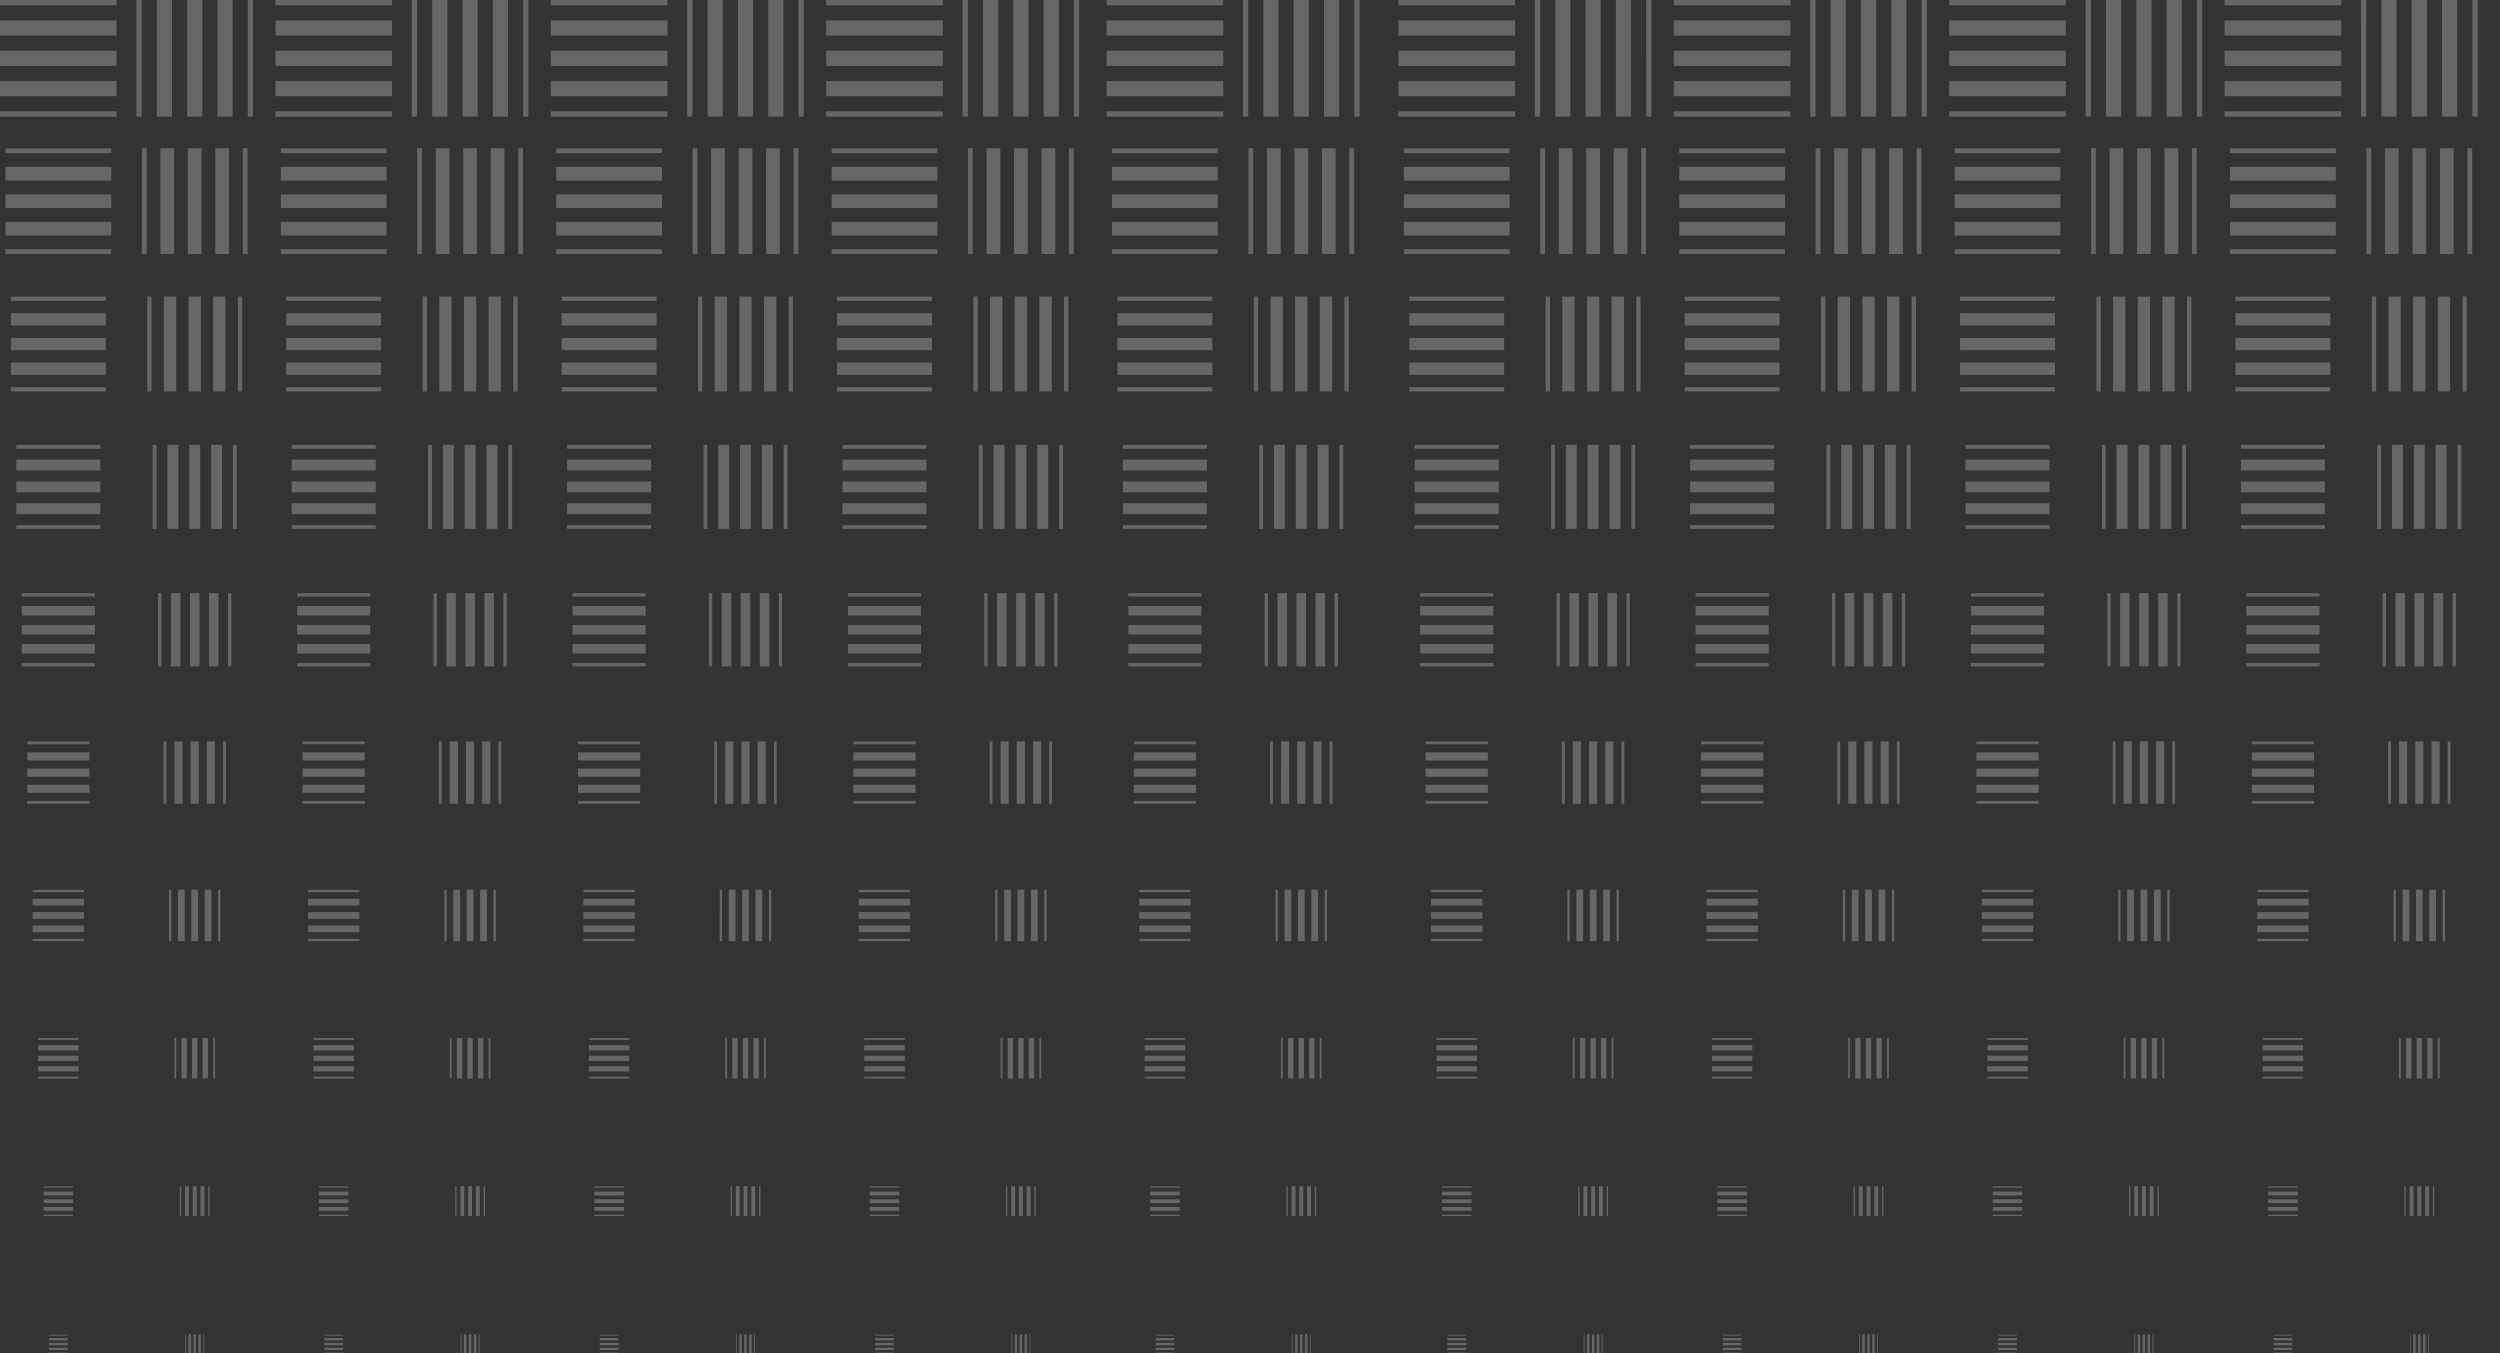 <?xml version="1.0" encoding="UTF-8"?> <svg xmlns="http://www.w3.org/2000/svg" xmlns:xlink="http://www.w3.org/1999/xlink" width="600.71" height="325.2" viewBox="0 0 600.71 325.2"><rect x="0" y="0" width="600.71" height="325.2" fill="#333333" stroke="none"/><defs><clipPath id="a"><rect width="600.71" height="325.2" transform="translate(62)" fill="#fff"></rect></clipPath><clipPath id="b"><rect width="662.71" height="325.2" fill="#fff"></rect></clipPath></defs><g transform="translate(662.71 325.2) rotate(180)" opacity="0.5" clip-path="url(#a)"><g clip-path="url(#b)"><g opacity="0.5"><g clip-path="url(#b)"><path d="M646.452.2h4.495V0h-4.495Zm4.495.585h-4.495v.582h4.495Zm0,1.169h-4.495v.581h4.495Zm0,1.168h-4.495V3.7h4.495Zm0,1.163h-4.495v.206h4.495Z" fill="#fff"></path><path d="M645.138,33.338h7.111v-.32h-7.111Zm7.112.925h-7.111v.922h7.111Zm0,1.846h-7.111v.925h7.111Zm0,1.846h-7.111v.924h7.111Zm0,1.852h-7.111v.32h7.111Z" fill="#fff"></path><path d="M643.836,66.476h9.722v-.439h-9.722Zm9.722,1.263h-9.722V69h9.722Zm0,2.526h-9.722v1.262h9.722Zm0,2.526h-9.722v1.262h9.722Zm0,2.53h-9.722v.439h9.722Z" fill="#fff"></path><path d="M642.527,99.615h12.339v-.558H642.527Zm12.339,1.6H642.527v1.6h12.339Zm0,3.206H642.527v1.6h12.339Zm0,3.207H642.527v1.605h12.339Zm0,3.207H642.527v.558h12.339Z" fill="#fff"></path><path d="M641.219,132.753h14.955v-.678H641.219Zm14.955,1.942H641.219v1.942h14.955Zm0,3.884H641.219v1.948h14.955Zm0,3.887H641.219v1.945h14.955Zm0,3.887H641.219v.678h14.955Z" fill="#fff"></path><path d="M639.911,165.891h17.572v-.8H639.911Zm17.572,2.282H639.911v2.279h17.572Zm0,4.565H639.911v2.282h17.572Zm0,4.564H639.911v2.282h17.572Zm0,4.568H639.911v.8h17.572Z" fill="#fff"></path><path d="M638.608,199.026h20.183v-.91H638.608Zm20.183,2.623H638.608v2.625h20.183Zm0,5.248H638.608v2.625h20.183Zm0,5.244H638.608v2.622h20.183Zm0,5.239H638.608v.916h20.183Z" fill="#fff"></path><path d="M637.3,232.167h22.794v-1.032H637.3Zm22.794,2.963H637.3v2.96h22.794Zm0,5.922H637.3v2.96h22.794Zm0,5.925H637.3v2.96h22.794Zm0,5.926H637.3v1.029h22.794Z" fill="#fff"></path><path d="M635.991,265.3H661.4v-1.148H635.991Zm25.411,3.3H635.991v3.3H661.4Zm0,6.6H635.991v3.3H661.4Zm0,6.6H635.991v3.3H661.4Zm0,6.6H635.991v1.148H661.4Z" fill="#fff"></path><path d="M634.689,298.444H662.71v-1.265H634.689Zm28.021,3.639H634.689v3.64H662.71Zm0,7.283H634.689v3.64H662.71Zm0,7.286H634.689v3.64H662.71Zm0,7.283H634.689V325.2H662.71Z" fill="#fff"></path><path d="M603.179,297.179h-1.267V325.2h1.267Zm7.28,0h-3.64V325.2h3.64Zm7.286,0H614.1V325.2h3.64Zm7.28,0h-3.64V325.2h3.64Zm4.913,0H628.67V325.2h1.268Z" fill="#fff"></path><path d="M604.365,264.154h-1.146V289.57h1.146Zm6.606,0h-3.3V289.57h3.3Zm6.6,0h-3.3V289.57h3.3Zm6.6,0h-3.3V289.57h3.3Zm4.454,0h-1.146V289.57h1.146Z" fill="#fff"></path><path d="M605.551,231.135h-1.029v22.808h1.029Zm5.931,0h-2.966v22.808h2.966Zm5.926,0h-2.966v22.808h2.966Zm5.925,0h-2.96v22.808h2.96Zm3.995,0H626.3v22.808h1.029Z" fill="#fff"></path><path d="M606.738,198.116h-.918v20.2h.918Zm5.25,0H609.36v20.2h2.628Zm5.251,0h-2.628v20.2h2.628Zm5.245,0h-2.622v20.2h2.622Zm3.541,0h-.913v20.2h.913Z" fill="#fff"></path><path d="M607.924,165.094h-.8v17.593h.8Zm4.57,0h-2.285v17.593h2.285Zm4.576,0h-2.285v17.593h2.285Zm4.571,0h-2.285v17.593h2.285Zm3.076,0h-.791v17.593h.791Z" fill="#fff"></path><path d="M609.11,132.075h-.68v14.984h.68Zm3.89,0h-1.942v14.984H613Zm3.9,0h-1.948v14.984H616.9Zm3.89,0h-1.948v14.984h1.948Zm2.622,0h-.675v14.984h.675Z" fill="#fff"></path><path d="M610.3,99.057h-.558v12.374h.558Zm3.216,0h-1.605v12.374h1.605Zm3.215,0h-1.611v12.374h1.611Zm3.216,0h-1.611v12.374h1.611Zm2.169,0h-.558v12.374h.558Z" fill="#fff"></path><path d="M611.482,66.038h-.442V75.8h.442Zm2.541,0H612.75V75.8h1.273Zm2.536,0h-1.268V75.8h1.268Zm2.541,0h-1.273V75.8H619.1Zm1.709,0h-.442V75.8h.442Z" fill="#fff"></path><path d="M612.669,33.019h-.32v7.155h.32Zm1.86,0h-.93v7.155h.93Zm1.861,0h-.936v7.155h.936Zm1.855,0h-.925v7.155h.925Zm1.256,0h-.32v7.155h.32Z" fill="#fff"></path><path d="M613.855,0h-.2V4.544h.2Zm1.18,0h-.593V4.544h.593Zm1.186,0h-.593V4.544h.593Zm1.187,0h-.6V4.544h.6Zm.791,0h-.2V4.544h.2Z" fill="#fff"></path><path d="M580.275.2h4.495V0h-4.495Zm4.495.585h-4.495v.582h4.495Zm0,1.169h-4.495v.581h4.495Zm0,1.168h-4.495V3.7h4.495Zm0,1.163h-4.495v.206h4.495Z" fill="#fff"></path><path d="M578.972,33.338h7.111v-.32h-7.111Zm7.112.925h-7.111v.922h7.111Zm0,1.846h-7.111v.925h7.111Zm0,1.846h-7.111v.924h7.111Zm0,1.852h-7.111v.32h7.111Z" fill="#fff"></path><path d="M577.664,66.476h9.722v-.439h-9.722Zm9.722,1.263h-9.722V69h9.722Zm0,2.526h-9.722v1.262h9.722Zm0,2.526h-9.722v1.262h9.722Zm0,2.53h-9.722v.439h9.722Z" fill="#fff"></path><path d="M576.356,99.615H588.7v-.558H576.356Zm12.339,1.6H576.356v1.6H588.7Zm0,3.206H576.356v1.6H588.7Zm0,3.207H576.356v1.605H588.7Zm0,3.207H576.356v.558H588.7Z" fill="#fff"></path><path d="M575.047,132.753H590v-.678h-14.95ZM590,134.7h-14.95v1.942H590Zm0,3.884h-14.95v1.948H590Zm0,3.887h-14.95v1.945H590Zm0,3.887h-14.95v.678H590Z" fill="#fff"></path><path d="M573.745,165.891h17.561v-.8H573.745Zm17.561,2.282H573.745v2.279h17.561Zm0,4.565H573.745v2.282h17.561Zm0,4.564H573.745v2.282h17.561Zm0,4.568H573.745v.8h17.561Z" fill="#fff"></path><path d="M572.431,199.026h20.183v-.91H572.431Zm20.183,2.623H572.431v2.625h20.183Zm0,5.248H572.431v2.625h20.183Zm0,5.244H572.431v2.622h20.183Zm0,5.239H572.431v.916h20.183Z" fill="#fff"></path><path d="M571.128,232.167h22.794v-1.032H571.128Zm22.794,2.963H571.128v2.96h22.794Zm0,5.922H571.128v2.96h22.794Zm0,5.925H571.128v2.96h22.794Zm0,5.926H571.128v1.029h22.794Z" fill="#fff"></path><path d="M569.82,265.3h25.41v-1.148H569.82Zm25.41,3.3H569.82v3.3h25.41Zm0,6.6H569.82v3.3h25.41Zm0,6.6H569.82v3.3h25.41Zm0,6.6H569.82v1.148h25.41Z" fill="#fff"></path><path d="M568.512,298.444h28.021v-1.265H568.512Zm28.021,3.639H568.512v3.64h28.021Zm0,7.283H568.512v3.64h28.021Zm0,7.286H568.512v3.64h28.021Zm0,7.283H568.512V325.2h28.021Z" fill="#fff"></path><path d="M537.008,297.179H535.74V325.2h1.268Zm7.28,0h-3.64V325.2h3.64Zm7.286,0h-3.64V325.2h3.64Zm7.285,0h-3.646V325.2h3.646Zm4.9,0H562.5V325.2h1.262Z" fill="#fff"></path><path d="M538.194,264.154h-1.151V289.57h1.151Zm6.605,0h-3.3V289.57h3.3Zm6.606,0h-3.3V289.57h3.3Zm6.6,0h-3.3V289.57H558Zm4.46,0h-1.151V289.57h1.151Z" fill="#fff"></path><path d="M539.38,231.135h-1.035v22.808h1.035Zm5.925,0h-2.96v22.808h2.96Zm5.925,0h-2.96v22.808h2.96Zm5.931,0H554.2v22.808h2.966Zm3.995,0h-1.035v22.808h1.035Z" fill="#fff"></path><path d="M540.566,198.116h-.913v20.2h.913Zm5.251,0h-2.629v20.2h2.629Zm5.245,0h-2.623v20.2h2.623Zm5.25,0H553.69v20.2h2.622Zm3.536,0h-.913v20.2h.913Z" fill="#fff"></path><path d="M541.752,165.094h-.8v17.593h.8Zm4.571,0h-2.285v17.593h2.285Zm4.57,0h-2.285v17.593h2.285Zm4.57,0h-2.285v17.593h2.285Zm3.082,0h-.8v17.593h.8Z" fill="#fff"></path><path d="M542.939,132.075h-.675v14.984h.675Zm3.9,0h-1.948v14.984h1.948Zm3.889,0h-1.948v14.984h1.948Zm3.9,0h-1.948v14.984h1.948Zm2.623,0h-.68v14.984h.68Z" fill="#fff"></path><path d="M544.125,99.057h-.558v12.374h.558Zm3.215,0h-1.611v12.374h1.611Zm3.216,0h-1.611v12.374h1.611Zm3.215,0H552.16v12.374h1.611Zm2.169,0h-.558v12.374h.558Z" fill="#fff"></path><path d="M545.311,66.038h-.442V75.8h.442Zm2.535,0h-1.268V75.8h1.268Zm2.541,0h-1.268V75.8h1.268Zm2.535,0h-1.268V75.8h1.268Zm1.71,0h-.442V75.8h.442Z" fill="#fff"></path><path d="M546.5,33.019h-.326v7.155h.326Zm1.861,0h-.936v7.155h.936Zm1.861,0h-.93v7.155h.93Zm1.86,0h-.93v7.155h.93Zm1.25,0H553v7.155h.326Z" fill="#fff"></path><path d="M547.689,0h-.215V4.544h.215Zm1.175,0h-.587V4.544h.587Zm1.186,0h-.593V4.544h.593Zm1.18,0h-.593V4.544h.593Zm.8,0h-.209V4.544h.209Z" fill="#fff"></path><path d="M514.1.2H518.6V0H514.1ZM518.6.785H514.1v.582H518.6Zm0,1.169H514.1v.581H518.6Zm0,1.168H514.1V3.7H518.6Zm0,1.163H514.1v.206H518.6Z" fill="#fff"></path><path d="M512.8,33.338h7.106v-.32H512.8Zm7.1.925H512.8v.922h7.106Zm0,1.846H512.8v.925h7.106Zm0,1.846H512.8v.924h7.106Zm0,1.852H512.8v.32h7.106Z" fill="#fff"></path><path d="M511.487,66.476h9.728v-.439h-9.728Zm9.728,1.263h-9.728V69h9.728Zm0,2.526h-9.728v1.262h9.728Zm0,2.526h-9.728v1.262h9.728Zm0,2.53h-9.728v.439h9.728Z" fill="#fff"></path><path d="M510.179,99.615h12.344v-.558H510.179Zm12.344,1.6H510.179v1.6h12.344Zm0,3.206H510.179v1.6h12.344Zm0,3.207H510.179v1.605h12.344Zm0,3.207H510.179v.558h12.344Z" fill="#fff"></path><path d="M508.876,132.753h14.949v-.678H508.876Zm14.949,1.942H508.876v1.942h14.949Zm0,3.884H508.876v1.948h14.949Zm0,3.887H508.876v1.945h14.949Zm0,3.887H508.876v.678h14.949Z" fill="#fff"></path><path d="M507.568,165.891h17.566v-.8H507.568Zm17.566,2.282H507.568v2.279h17.566Zm0,4.565H507.568v2.282h17.566Zm0,4.564H507.568v2.282h17.566Zm0,4.568H507.568v.8h17.566Z" fill="#fff"></path><path d="M506.259,199.026h20.183v-.91H506.259Zm20.183,2.623H506.259v2.625h20.183Zm0,5.248H506.259v2.625h20.183Zm0,5.244H506.259v2.622h20.183Zm0,5.239H506.259v.916h20.183Z" fill="#fff"></path><path d="M504.951,232.167h22.8v-1.032h-22.8Zm22.8,2.963h-22.8v2.96h22.8Zm0,5.922h-22.8v2.96h22.8Zm0,5.925h-22.8v2.96h22.8Zm0,5.926h-22.8v1.029h22.8Z" fill="#fff"></path><path d="M503.648,265.3h25.4v-1.148h-25.4Zm25.4,3.3h-25.4v3.3h25.4Zm0,6.6h-25.4v3.3h25.4Zm0,6.6h-25.4v3.3h25.4Zm0,6.6h-25.4v1.148h25.4Z" fill="#fff"></path><path d="M502.34,298.444h28.021v-1.265H502.34Zm28.021,3.639H502.34v3.64h28.021Zm0,7.283H502.34v3.64h28.021Zm0,7.286H502.34v3.64h28.021Zm0,7.283H502.34V325.2h28.021Z" fill="#fff"></path><path d="M470.83,297.179h-1.262V325.2h1.262Zm7.286,0h-3.64V325.2h3.64Zm7.286,0h-3.646V325.2H485.4Zm7.28,0h-3.64V325.2h3.64Zm4.907,0h-1.267V325.2h1.267Z" fill="#fff"></path><path d="M472.022,264.154h-1.151V289.57h1.151Zm6.606,0h-3.3V289.57h3.3Zm6.605,0h-3.309V289.57h3.309Zm6.606,0h-3.308V289.57h3.308Zm4.448,0h-1.151V289.57h1.151Z" fill="#fff"></path><path d="M473.2,231.135h-1.023v22.808H473.2Zm5.931,0h-2.965v22.808h2.965Zm5.926,0h-2.966v22.808h2.966Zm5.931,0h-2.966v22.808h2.966Zm3.989,0h-1.024v22.808h1.024Z" fill="#fff"></path><path d="M474.394,198.116h-.913v20.2h.913Zm5.245,0h-2.622v20.2h2.622Zm5.251,0h-2.622v20.2h2.622Zm5.251,0h-2.623v20.2h2.623Zm3.541,0h-.919v20.2h.919Z" fill="#fff"></path><path d="M475.581,165.094h-.8v17.593h.8Zm4.57,0h-2.285v17.593h2.285Zm4.571,0h-2.285v17.593h2.285Zm4.576,0h-2.291v17.593H489.3Zm3.076,0h-.8v17.593h.8Z" fill="#fff"></path><path d="M476.761,132.075h-.674v14.984h.674Zm3.9,0h-1.948v14.984h1.948Zm3.9,0h-1.948v14.984h1.948Zm3.89,0H486.5v14.984h1.942Zm2.628,0h-.68v14.984h.68Z" fill="#fff"></path><path d="M477.953,99.057h-.558v12.374h.558Zm3.216,0h-1.611v12.374h1.611Zm3.215,0h-1.611v12.374h1.611Zm3.216,0h-1.611v12.374H487.6Zm2.169,0H489.2v12.374h.564Z" fill="#fff"></path><path d="M479.133,66.038h-.442V75.8h.442Zm2.541,0H480.4V75.8h1.273Zm2.536,0h-1.268V75.8h1.268Zm2.541,0h-1.268V75.8h1.268Zm1.709,0h-.442V75.8h.442Z" fill="#fff"></path><path d="M480.326,33.019H480v7.155h.326Zm1.855,0h-.93v7.155h.93Zm1.86,0h-.93v7.155h.93Zm1.861,0h-.93v7.155h.93Zm1.256,0h-.32v7.155h.32Z" fill="#fff"></path><path d="M481.512,0H481.3V4.544h.209Zm1.18,0H482.1V4.544h.593Zm1.181,0h-.593V4.544h.593Zm1.186,0h-.593V4.544h.593Zm.8,0h-.2V4.544h.2Z" fill="#fff"></path><path d="M447.932.2h4.495V0h-4.495Zm4.494.585h-4.495v.582h4.495Zm0,1.169h-4.495v.581h4.495Zm0,1.168h-4.495V3.7h4.495Zm0,1.163h-4.495v.206h4.495Z" fill="#fff"></path><path d="M446.623,33.338h7.112v-.32h-7.112Zm7.112.925h-7.112v.922h7.112Zm0,1.846h-7.112v.925h7.112Zm0,1.846h-7.112v.924h7.112Zm0,1.852h-7.112v.32h7.112Z" fill="#fff"></path><path d="M445.315,66.476h9.728v-.439h-9.728Zm9.728,1.263h-9.728V69h9.728Zm0,2.526h-9.728v1.262h9.728Zm0,2.526h-9.728v1.262h9.728Zm0,2.53h-9.728v.439h9.728Z" fill="#fff"></path><path d="M444.012,99.615h12.339v-.558H444.012Zm12.339,1.6H444.012v1.6h12.339Zm0,3.206H444.012v1.6h12.339Zm0,3.207H444.012v1.605h12.339Zm0,3.207H444.012v.558h12.339Z" fill="#fff"></path><path d="M442.7,132.753h14.956v-.678H442.7Zm14.956,1.942H442.7v1.942h14.956Zm0,3.884H442.7v1.948h14.956Zm0,3.887H442.7v1.945h14.956Zm0,3.887H442.7v.678h14.956Z" fill="#fff"></path><path d="M441.4,165.891h17.566v-.8H441.4Zm17.566,2.282H441.4v2.279h17.566Zm0,4.565H441.4v2.282h17.566Zm0,4.564H441.4v2.282h17.566Zm0,4.568H441.4v.8h17.566Z" fill="#fff"></path><path d="M440.093,199.026H460.27v-.91H440.093Zm20.178,2.623H440.094v2.625h20.177Zm0,5.248H440.094v2.625h20.177Zm0,5.244H440.094v2.622h20.177Zm0,5.239H440.094v.916h20.177Z" fill="#fff"></path><path d="M438.779,232.167h22.8v-1.032h-22.8Zm22.8,2.963h-22.8v2.96h22.8Zm0,5.922h-22.8v2.96h22.8Zm0,5.925h-22.8v2.96h22.8Zm0,5.926h-22.8v1.029h22.8Z" fill="#fff"></path><path d="M437.477,265.3h25.4v-1.148h-25.4Zm25.4,3.3h-25.4v3.3h25.4Zm0,6.6h-25.4v3.3h25.4Zm0,6.6h-25.4v3.3h25.4Zm0,6.6h-25.4v1.148h25.4Z" fill="#fff"></path><path d="M436.169,298.444H464.19v-1.265H436.169Zm28.021,3.639H436.169v3.64H464.19Zm0,7.283H436.169v3.64H464.19Zm0,7.286H436.169v3.64H464.19Zm0,7.283H436.169V325.2H464.19Z" fill="#fff"></path><path d="M404.664,297.179H403.4V325.2h1.267Zm7.28,0H408.3V325.2h3.64Zm7.286,0h-3.646V325.2h3.646Zm7.28,0h-3.646V325.2h3.646Zm4.908,0H430.15V325.2h1.268Z" fill="#fff"></path><path d="M405.851,264.154H404.7V289.57h1.151Zm6.6,0h-3.3V289.57h3.3Zm6.606,0h-3.3V289.57h3.3Zm6.605,0h-3.3V289.57h3.3Zm4.454,0h-1.151V289.57h1.151Z" fill="#fff"></path><path d="M407.037,231.135H406v22.808h1.035Zm5.925,0H410v22.808h2.966Zm5.931,0h-2.971v22.808h2.971Zm5.925,0h-2.966v22.808h2.966Zm3.995,0h-1.035v22.808h1.035Z" fill="#fff"></path><path d="M408.217,198.116H407.3v20.2h.913Zm5.251,0h-2.622v20.2h2.622Zm5.245,0H416.1v20.2h2.617Zm5.256,0h-2.622v20.2h2.622Zm3.541,0h-.919v20.2h.919Z" fill="#fff"></path><path d="M409.4,165.094h-.791v17.593h.791Zm4.571,0h-2.285v17.593h2.285Zm4.576,0h-2.285v17.593h2.285Zm4.57,0h-2.285v17.593h2.285Zm3.082,0h-.791v17.593h.791Z" fill="#fff"></path><path d="M410.6,132.075h-.68v14.984h.68Zm3.89,0h-1.948v14.984h1.948Zm3.9,0h-1.948v14.984h1.948Zm3.89,0h-1.948v14.984h1.948Zm2.629,0h-.674v14.984h.674Z" fill="#fff"></path><path d="M411.782,99.057h-.564v12.374h.564Zm3.209,0h-1.605v12.374h1.605Zm3.222,0H416.6v12.374h1.611Zm3.209,0h-1.605v12.374h1.605Zm2.169,0h-.558v12.374h.558Z" fill="#fff"></path><path d="M412.968,66.038h-.442V75.8h.442Zm2.535,0h-1.268V75.8H415.5Zm2.535,0h-1.267V75.8h1.267Zm2.541,0H419.3V75.8h1.274Zm1.71,0h-.442V75.8h.442Z" fill="#fff"></path><path d="M414.154,33.019h-.331v7.155h.331Zm1.861,0h-.93v7.155h.93Zm1.855,0h-.93v7.155h.93Zm1.86,0H418.8v7.155h.925Zm1.25,0h-.32v7.155h.32Z" fill="#fff"></path><path d="M415.34,0h-.2V4.544h.2Zm1.181,0h-.593V4.544h.593Zm1.18,0h-.587V4.544h.587Zm1.18,0h-.587V4.544h.587Zm.8,0h-.2V4.544h.2Z" fill="#fff"></path><path d="M380.562.2h4.489V0h-4.489Zm4.489.585h-4.489v.582h4.489Zm0,1.169h-4.489v.581h4.489Zm0,1.168h-4.489V3.7h4.489Zm0,1.163h-4.489v.206h4.489Z" fill="#fff"></path><path d="M379.248,33.338h7.112v-.32h-7.112Zm7.112.925h-7.112v.922h7.112Zm0,1.846h-7.112v.925h7.112Zm0,1.846h-7.112v.924h7.112Zm0,1.852h-7.112v.32h7.112Z" fill="#fff"></path><path d="M377.94,66.476h9.728v-.439H377.94Zm9.728,1.263H377.94V69h9.728Zm0,2.526H377.94v1.262h9.728Zm0,2.526H377.94v1.262h9.728Zm0,2.53H377.94v.439h9.728Z" fill="#fff"></path><path d="M376.637,99.615h12.339v-.558H376.637Zm12.339,1.6H376.637v1.6h12.339Zm0,3.206H376.637v1.6h12.339Zm0,3.207H376.637v1.605h12.339Zm0,3.207H376.637v.558h12.339Z" fill="#fff"></path><path d="M375.329,132.753h14.95v-.678h-14.95Zm14.95,1.942h-14.95v1.942h14.95Zm0,3.884h-14.95v1.948h14.95Zm0,3.887h-14.95v1.945h14.95Zm0,3.887h-14.95v.678h14.95Z" fill="#fff"></path><path d="M374.021,165.891h17.566v-.8H374.021Zm17.566,2.282H374.021v2.279h17.566Zm0,4.565H374.021v2.282h17.566Zm0,4.564H374.021v2.282h17.566Zm0,4.568H374.021v.8h17.566Z" fill="#fff"></path><path d="M372.718,199.026h20.177v-.91H372.718Zm20.177,2.623H372.718v2.625h20.177Zm0,5.248H372.718v2.625h20.177Zm0,5.244H372.718v2.622h20.177Zm0,5.239H372.718v.916h20.177Z" fill="#fff"></path><path d="M371.4,232.167h22.8v-1.032H371.4Zm22.8,2.963H371.4v2.96h22.8Zm0,5.922H371.4v2.96h22.8Zm0,5.925H371.4v2.96h22.8Zm0,5.926H371.4v1.029h22.8Z" fill="#fff"></path><path d="M370.1,265.3h25.41v-1.148H370.1Zm25.41,3.3H370.1v3.3h25.41Zm0,6.6H370.1v3.3h25.41Zm0,6.6H370.1v3.3h25.41Zm0,6.6H370.1v1.148h25.41Z" fill="#fff"></path><path d="M368.793,298.444h28.021v-1.265H368.793Zm28.021,3.639H368.793v3.64h28.021Zm0,7.283H368.793v3.64h28.021Zm0,7.286H368.793v3.64h28.021Zm0,7.283H368.793V325.2h28.021Z" fill="#fff"></path><path d="M337.289,297.179h-1.268V325.2h1.268Zm7.28,0h-3.64V325.2h3.64Zm7.286,0h-3.64V325.2h3.64Zm7.28,0h-3.64V325.2h3.64Zm4.914,0h-1.268V325.2h1.268Z" fill="#fff"></path><path d="M338.475,264.154h-1.151V289.57h1.151Zm6.6,0h-3.3V289.57h3.3Zm6.611,0h-3.3V289.57h3.3Zm6.606,0h-3.309V289.57h3.309Zm4.448,0h-1.151V289.57h1.151Z" fill="#fff"></path><path d="M339.662,231.135h-1.029v22.808h1.029Zm5.925,0h-2.966v22.808h2.966Zm5.931,0h-2.966v22.808h2.966Zm5.919,0h-2.96v22.808h2.96Zm4,0h-1.029v22.808h1.029Z" fill="#fff"></path><path d="M340.848,198.116h-.913v20.2h.913Zm5.25,0H343.47v20.2H346.1Zm5.245,0H348.72v20.2h2.623Zm5.251,0h-2.622v20.2h2.622Zm3.535,0h-.907v20.2h.907Z" fill="#fff"></path><path d="M342.034,165.094h-.8v17.593h.8Zm4.57,0h-2.285v17.593H346.6Zm4.571,0H348.89v17.593h2.285Zm4.57,0H353.46v17.593h2.285Zm3.082,0h-.8v17.593h.8Z" fill="#fff"></path><path d="M343.22,132.075h-.68v14.984h.68Zm3.89,0h-1.942v14.984h1.942Zm3.9,0h-1.942v14.984h1.942Zm3.9,0h-1.948v14.984H354.9Zm2.622,0h-.675v14.984h.675Z" fill="#fff"></path><path d="M344.406,99.057h-.564v12.374h.564Zm3.216,0h-1.611v12.374h1.611Zm3.215,0h-1.605v12.374h1.605Zm3.216,0h-1.611v12.374h1.611Zm2.163,0h-.552v12.374h.552Z" fill="#fff"></path><path d="M345.593,66.038h-.442V75.8h.442Zm2.535,0H346.86V75.8h1.268Zm2.541,0H349.4V75.8h1.268Zm2.535,0h-1.268V75.8H353.2Zm1.715,0h-.442V75.8h.442Z" fill="#fff"></path><path d="M346.779,33.019h-.326v7.155h.326Zm1.86,0h-.93v7.155h.93Zm1.861,0h-.936v7.155h.936Zm1.855,0h-.924v7.155h.924Zm1.256,0h-.32v7.155h.32Z" fill="#fff"></path><path d="M347.959,0h-.2V4.544h.2Zm1.186,0h-.593V4.544h.593Zm1.186,0h-.593V4.544h.593Zm1.181,0h-.587V4.544h.587Zm.8,0H352.1V4.544h.209Z" fill="#fff"></path><path d="M310.431.2h4.495V0h-4.495Zm4.495.585h-4.495v.582h4.495Zm0,1.169h-4.495v.581h4.495Zm0,1.168h-4.495V3.7h4.495Zm0,1.163h-4.495v.206h4.495Z" fill="#fff"></path><path d="M309.123,33.338h7.111v-.32h-7.111Zm7.111.925h-7.111v.922h7.111Zm0,1.846h-7.111v.925h7.111Zm0,1.846h-7.111v.924h7.111Zm0,1.852h-7.111v.32h7.111Z" fill="#fff"></path><path d="M307.814,66.476h9.728v-.439h-9.728Zm9.728,1.263h-9.728V69h9.728Zm0,2.526h-9.728v1.262h9.728Zm0,2.526h-9.728v1.262h9.728Zm0,2.53h-9.728v.439h9.728Z" fill="#fff"></path><path d="M306.512,99.615h12.333v-.558H306.512Zm12.333,1.6H306.512v1.6h12.333Zm0,3.206H306.512v1.6h12.333Zm0,3.207H306.512v1.605h12.333Zm0,3.207H306.512v.558h12.333Z" fill="#fff"></path><path d="M305.2,132.753h14.956v-.678H305.2Zm14.956,1.942H305.2v1.942h14.956Zm0,3.884H305.2v1.948h14.956Zm0,3.887H305.2v1.945h14.956Zm0,3.887H305.2v.678h14.956Z" fill="#fff"></path><path d="M303.895,165.891h17.566v-.8H303.895Zm17.566,2.282H303.895v2.279h17.566Zm0,4.565H303.895v2.282h17.566Zm0,4.564H303.895v2.282h17.566Zm0,4.568H303.895v.8h17.566Z" fill="#fff"></path><path d="M302.587,199.026H322.77v-.91H302.587Zm20.183,2.623H302.587v2.625H322.77Zm0,5.248H302.587v2.625H322.77Zm0,5.244H302.587v2.622H322.77Zm0,5.239H302.587v.916H322.77Z" fill="#fff"></path><path d="M301.284,232.167h22.794v-1.032H301.284Zm22.794,2.963H301.284v2.96h22.794Zm0,5.922H301.284v2.96h22.794Zm0,5.925H301.284v2.96h22.794Zm0,5.926H301.284v1.029h22.794Z" fill="#fff"></path><path d="M299.976,265.3h25.4v-1.148h-25.4Zm25.4,3.3h-25.4v3.3h25.4Zm0,6.6h-25.4v3.3h25.4Zm0,6.6h-25.4v3.3h25.4Zm0,6.6h-25.4v1.148h25.4Z" fill="#fff"></path><path d="M298.668,298.444h28.021v-1.265H298.668Zm28.021,3.639H298.668v3.64h28.021Zm0,7.283H298.668v3.64h28.021Zm0,7.286H298.668v3.64h28.021Zm0,7.283H298.668V325.2h28.021Z" fill="#fff"></path><path d="M267.164,297.179H265.9V325.2h1.268Zm7.28,0H270.8V325.2h3.64Zm7.285,0h-3.64V325.2h3.64Zm7.28,0h-3.64V325.2h3.64Zm4.908,0h-1.268V325.2h1.268Z" fill="#fff"></path><path d="M268.344,264.154H267.2V289.57h1.146Zm6.611,0h-3.3V289.57h3.3Zm6.6,0h-3.3V289.57h3.3Zm6.605,0h-3.3V289.57h3.3Zm4.454,0h-1.145V289.57h1.145Z" fill="#fff"></path><path d="M269.53,231.135H268.5v22.808h1.029Zm5.931,0H272.5v22.808h2.965Zm5.925,0h-2.96v22.808h2.96Zm5.931,0h-2.966v22.808h2.966Zm3.989,0h-1.029v22.808h1.029Z" fill="#fff"></path><path d="M270.716,198.116h-.907v20.2h.907Zm5.257,0H273.35v20.2h2.623Zm5.245,0H278.6v20.2h2.622Zm5.25,0H283.84v20.2h2.628Zm3.536,0h-.913v20.2H290Z" fill="#fff"></path><path d="M271.908,165.094h-.8v17.593h.8Zm4.571,0h-2.291v17.593h2.291Zm4.57,0h-2.285v17.593h2.285Zm4.57,0h-2.285v17.593h2.285Zm3.082,0h-.8v17.593h.8Z" fill="#fff"></path><path d="M273.1,132.075h-.68v14.984h.68Zm3.895,0h-1.948v14.984h1.948Zm3.89,0h-1.948v14.984h1.948Zm3.9,0h-1.948v14.984h1.948Zm2.623,0h-.68v14.984h.68Z" fill="#fff"></path><path d="M274.281,99.057h-.558v12.374h.558Zm3.215,0h-1.611v12.374H277.5Zm3.216,0H279.1v12.374h1.611Zm3.215,0h-1.611v12.374h1.611Zm2.169,0h-.564v12.374h.564Z" fill="#fff"></path><path d="M275.467,66.038h-.442V75.8h.442Zm2.535,0h-1.268V75.8H278Zm2.541,0h-1.267V75.8h1.267Zm2.535,0H281.81V75.8h1.268Zm1.71,0h-.442V75.8h.442Z" fill="#fff"></path><path d="M276.647,33.019h-.32v7.155h.32Zm1.867,0h-.936v7.155h.936Zm1.861,0h-.93v7.155h.93Zm1.854,0h-.93v7.155h.93Zm1.256,0h-.326v7.155h.326Z" fill="#fff"></path><path d="M277.839,0h-.209V4.544h.209Zm1.181,0h-.593V4.544h.593Zm1.18,0h-.587V4.544h.587Zm1.186,0h-.593V4.544h.593Zm.8,0h-.209V4.544h.209Z" fill="#fff"></path><path d="M244.259.2h4.495V0h-4.495Zm4.495.585h-4.495v.582h4.495Zm0,1.169h-4.495v.581h4.495Zm0,1.168h-4.495V3.7h4.495Zm0,1.163h-4.495v.206h4.495Z" fill="#fff"></path><path d="M242.951,33.338h7.112v-.32h-7.112Zm7.112.925h-7.112v.922h7.112Zm0,1.846h-7.112v.925h7.112Zm0,1.846h-7.112v.924h7.112Zm0,1.852h-7.112v.32h7.112Z" fill="#fff"></path><path d="M241.643,66.476h9.728v-.439h-9.728Zm9.728,1.263h-9.728V69h9.728Zm0,2.526h-9.728v1.262h9.728Zm0,2.526h-9.728v1.262h9.728Zm0,2.53h-9.728v.439h9.728Z" fill="#fff"></path><path d="M240.334,99.615h12.339v-.558H240.334Zm12.339,1.6H240.334v1.6h12.339Zm0,3.206H240.334v1.6h12.339Zm0,3.207H240.334v1.605h12.339Zm0,3.207H240.334v.558h12.339Z" fill="#fff"></path><path d="M239.032,132.753h14.95v-.678h-14.95Zm14.95,1.942h-14.95v1.942h14.95Zm0,3.884h-14.95v1.948h14.95Zm0,3.887h-14.95v1.945h14.95Zm0,3.887h-14.95v.678h14.95Z" fill="#fff"></path><path d="M237.723,165.891h17.566v-.8H237.723Zm17.567,2.282H237.724v2.279H255.29Zm0,4.565H237.724v2.282H255.29Zm0,4.564H237.724v2.282H255.29Zm0,4.568H237.724v.8H255.29Z" fill="#fff"></path><path d="M236.415,199.026H256.6v-.91H236.415Zm20.183,2.623H236.415v2.625H256.6Zm0,5.248H236.415v2.625H256.6Zm0,5.244H236.415v2.622H256.6Zm0,5.239H236.415v.916H256.6Z" fill="#fff"></path><path d="M235.107,232.167h22.8v-1.032h-22.8Zm22.8,2.963h-22.8v2.96h22.8Zm0,5.922h-22.8v2.96h22.8Zm0,5.925h-22.8v2.96h22.8Zm0,5.926h-22.8v1.029h22.8Z" fill="#fff"></path><path d="M233.8,265.3h25.405v-1.148H233.8Zm25.405,3.3H233.8v3.3h25.405Zm0,6.6H233.8v3.3h25.405Zm0,6.6H233.8v3.3h25.405Zm0,6.6H233.8v1.148h25.405Z" fill="#fff"></path><path d="M232.49,298.444h28.027v-1.265H232.49Zm28.027,3.639H232.49v3.64h28.027Zm0,7.283H232.49v3.64h28.027Zm0,7.286H232.49v3.64h28.027Zm0,7.283H232.49V325.2h28.027Z" fill="#fff"></path><path d="M200.986,297.179h-1.268V325.2h1.268Zm7.286,0h-3.64V325.2h3.64Zm7.28,0h-3.64V325.2h3.64Zm7.286,0h-3.646V325.2h3.646Zm4.908,0h-1.268V325.2h1.268Z" fill="#fff"></path><path d="M202.172,264.154h-1.145V289.57h1.145Zm6.612,0h-3.309V289.57h3.309Zm6.6,0h-3.3V289.57h3.3Zm6.606,0h-3.3V289.57h3.3Zm4.454,0h-1.152V289.57h1.152Z" fill="#fff"></path><path d="M203.359,231.135H202.33v22.808h1.029Zm5.93,0h-2.965v22.808h2.965Zm5.926,0h-2.966v22.808h2.966Zm5.931,0H218.18v22.808h2.966Zm3.989,0h-1.029v22.808h1.029Z" fill="#fff"></path><path d="M204.545,198.116h-.907v20.2h.907Zm5.251,0h-2.623v20.2H209.8Zm5.25,0h-2.622v20.2h2.622Zm5.245,0h-2.617v20.2h2.617Zm3.541,0h-.913v20.2h.913Z" fill="#fff"></path><path d="M205.737,165.094h-.8v17.593h.8Zm4.57,0h-2.285v17.593h2.285Zm4.57,0h-2.285v17.593h2.285Zm4.571,0h-2.285v17.593h2.285Zm3.076,0h-.791v17.593h.791Z" fill="#fff"></path><path d="M206.917,132.075h-.675v14.984h.675Zm3.9,0h-1.948v14.984h1.948Zm3.9,0h-1.948v14.984h1.948Zm3.89,0h-1.948v14.984H218.6Zm2.622,0h-.675v14.984h.675Z" fill="#fff"></path><path d="M208.1,99.057h-.558v12.374h.558Zm3.216,0h-1.6v12.374h1.6Zm3.216,0H212.93v12.374h1.605Zm3.221,0h-1.611v12.374h1.611Zm2.163,0h-.558v12.374h.558Z" fill="#fff"></path><path d="M209.289,66.038h-.442V75.8h.442Zm2.542,0h-1.268V75.8h1.268Zm2.535,0H213.1V75.8h1.268Zm2.541,0H215.64V75.8h1.267Zm1.709,0h-.442V75.8h.442Z" fill="#fff"></path><path d="M210.476,33.019h-.326v7.155h.326Zm1.861,0h-.93v7.155h.93Zm1.86,0h-.93v7.155h.93Zm1.861,0h-.93v7.155h.93Zm1.256,0h-.326v7.155h.326Z" fill="#fff"></path><path d="M211.668,0h-.209V4.544h.209Zm1.174,0h-.587V4.544h.587Zm1.186,0h-.593V4.544h.593Zm1.187,0h-.593V4.544h.593Zm.8,0h-.2V4.544h.2Z" fill="#fff"></path><path d="M178.088.2h4.495V0h-4.495Zm4.494.585h-4.495v.582h4.495Zm0,1.169h-4.495v.581h4.495Zm0,1.168h-4.495V3.7h4.495Zm0,1.163h-4.495v.206h4.495Z" fill="#fff"></path><path d="M176.779,33.338h7.111v-.32h-7.111Zm7.112.925H176.78v.922h7.111Zm0,1.846H176.78v.925h7.111Zm0,1.846H176.78v.924h7.111Zm0,1.852H176.78v.32h7.111Z" fill="#fff"></path><path d="M175.471,66.476h9.722v-.439h-9.722Zm9.722,1.263h-9.722V69h9.722Zm0,2.526h-9.722v1.262h9.722Zm0,2.526h-9.722v1.262h9.722Zm0,2.53h-9.722v.439h9.722Z" fill="#fff"></path><path d="M174.163,99.615H186.5v-.558H174.163Zm12.339,1.6H174.163v1.6H186.5Zm0,3.206H174.163v1.6H186.5Zm0,3.207H174.163v1.605H186.5Zm0,3.207H174.163v.558H186.5Z" fill="#fff"></path><path d="M172.855,132.753H187.81v-.678H172.855ZM187.81,134.7H172.855v1.942H187.81Zm0,3.884H172.855v1.948H187.81Zm0,3.887H172.855v1.945H187.81Zm0,3.887H172.855v.678H187.81Z" fill="#fff"></path><path d="M171.552,165.891h17.56v-.8h-17.56Zm17.56,2.282h-17.56v2.279h17.56Zm0,4.565h-17.56v2.282h17.56Zm0,4.564h-17.56v2.282h17.56Zm0,4.568h-17.56v.8h17.56Z" fill="#fff"></path><path d="M170.244,199.026h20.183v-.91H170.244Zm20.183,2.623H170.244v2.625h20.183Zm0,5.248H170.244v2.625h20.183Zm0,5.244H170.244v2.622h20.183Zm0,5.239H170.244v.916h20.183Z" fill="#fff"></path><path d="M168.935,232.167h22.794v-1.032H168.935Zm22.794,2.963H168.935v2.96h22.794Zm0,5.922H168.935v2.96h22.794Zm0,5.925H168.935v2.96h22.794Zm0,5.926H168.935v1.029h22.794Z" fill="#fff"></path><path d="M167.627,265.3h25.41v-1.148h-25.41Zm25.41,3.3h-25.41v3.3h25.41Zm0,6.6h-25.41v3.3h25.41Zm0,6.6h-25.41v3.3h25.41Zm0,6.6h-25.41v1.148h25.41Z" fill="#fff"></path><path d="M166.319,298.444h28.027v-1.265H166.319Zm28.027,3.639H166.319v3.64h28.027Zm0,7.283H166.319v3.64h28.027Zm0,7.286H166.319v3.64h28.027Zm0,7.283H166.319V325.2h28.027Z" fill="#fff"></path><path d="M134.814,297.179h-1.262V325.2h1.262Zm7.286,0h-3.64V325.2h3.64Zm7.28,0h-3.64V325.2h3.64Zm7.286,0h-3.64V325.2h3.64Zm4.908,0h-1.268V325.2h1.268Z" fill="#fff"></path><path d="M136.007,264.154h-1.151V289.57h1.151Zm6.6,0h-3.3V289.57h3.3Zm6.606,0h-3.3V289.57h3.3Zm6.6,0h-3.3V289.57h3.3Zm4.454,0H159.12V289.57h1.151Z" fill="#fff"></path><path d="M137.193,231.135h-1.035v22.808h1.035Zm5.925,0h-2.966v22.808h2.966Zm5.925,0h-2.966v22.808h2.966Zm5.931,0h-2.965v22.808h2.965Zm3.989,0h-1.029v22.808h1.029Z" fill="#fff"></path><path d="M138.373,198.116h-.913v20.2h.913Zm5.251,0H141v20.2h2.622Zm5.251,0h-2.628v20.2h2.628Zm5.244,0H151.5v20.2h2.617Zm3.542,0h-.913v20.2h.913Z" fill="#fff"></path><path d="M139.559,165.094h-.8v17.593h.8Zm4.571,0h-2.279v17.593h2.279Zm4.576,0h-2.291v17.593h2.291Zm4.57,0h-2.285v17.593h2.285Zm3.082,0h-.8v17.593h.8Z" fill="#fff"></path><path d="M140.746,132.075h-.675v14.984h.675Zm3.9,0h-1.948v14.984h1.948Zm3.89,0h-1.942v14.984h1.942Zm3.9,0h-1.948v14.984h1.948Zm2.623,0h-.675v14.984h.675Z" fill="#fff"></path><path d="M141.938,99.057h-.564v12.374h.564Zm3.209,0h-1.611v12.374h1.611Zm3.222,0h-1.611v12.374h1.611Zm3.209,0h-1.6v12.374h1.6Zm2.169,0h-.558v12.374h.558Z" fill="#fff"></path><path d="M143.124,66.038h-.442V75.8h.442Zm2.535,0h-1.268V75.8h1.268Zm2.535,0h-1.268V75.8h1.268Zm2.541,0h-1.274V75.8h1.274Zm1.7,0H152V75.8h.436Z" fill="#fff"></path><path d="M144.31,33.019h-.332v7.155h.332Zm1.855,0h-.93v7.155h.93Zm1.861,0h-.93v7.155h.93Zm1.86,0h-.93v7.155h.93Zm1.25,0h-.32v7.155h.32Z" fill="#fff"></path><path d="M145.5,0h-.209V4.544h.209Zm1.181,0h-.593V4.544h.593Zm1.18,0h-.593V4.544h.593Zm1.18,0h-.593V4.544h.593Zm.8,0h-.2V4.544h.2Z" fill="#fff"></path><path d="M111.91.2H116.4V0H111.91ZM116.4.785H111.91v.582H116.4Zm0,1.169H111.91v.581H116.4Zm0,1.168H111.91V3.7H116.4Zm0,1.163H111.91v.206H116.4Z" fill="#fff"></path><path d="M110.608,33.338h7.111v-.32h-7.111Zm7.111.925h-7.111v.922h7.111Zm0,1.846h-7.111v.925h7.111Zm0,1.846h-7.111v.924h7.111Zm0,1.852h-7.111v.32h7.111Z" fill="#fff"></path><path d="M109.294,66.476h9.728v-.439h-9.728Zm9.728,1.263h-9.728V69h9.728Zm0,2.526h-9.728v1.262h9.728Zm0,2.526h-9.728v1.262h9.728Zm0,2.53h-9.728v.439h9.728Z" fill="#fff"></path><path d="M107.991,99.615H120.33v-.558H107.991Zm12.339,1.6H107.991v1.6H120.33Zm0,3.206H107.991v1.6H120.33Zm0,3.207H107.991v1.605H120.33Zm0,3.207H107.991v.558H120.33Z" fill="#fff"></path><path d="M106.683,132.753h14.95v-.678h-14.95Zm14.95,1.942h-14.95v1.942h14.95Zm0,3.884h-14.95v1.948h14.95Zm0,3.887h-14.95v1.945h14.95Zm0,3.887h-14.95v.678h14.95Z" fill="#fff"></path><path d="M105.375,165.891h17.572v-.8H105.375Zm17.572,2.282H105.375v2.279h17.572Zm0,4.565H105.375v2.282h17.572Zm0,4.564H105.375v2.282h17.572Zm0,4.568H105.375v.8h17.572Z" fill="#fff"></path><path d="M104.072,199.026h20.177v-.91H104.072Zm20.177,2.623H104.072v2.625h20.177Zm0,5.248H104.072v2.625h20.177Zm0,5.244H104.072v2.622h20.177Zm0,5.239H104.072v.916h20.177Z" fill="#fff"></path><path d="M102.764,232.167h22.8v-1.032h-22.8Zm22.8,2.963h-22.8v2.96h22.8Zm0,5.922h-22.8v2.96h22.8Zm0,5.925h-22.8v2.96h22.8Zm0,5.926h-22.8v1.029h22.8Z" fill="#fff"></path><path d="M101.455,265.3h25.411v-1.148H101.455Zm25.411,3.3h-25.41v3.3h25.41Zm0,6.6h-25.41v3.3h25.41Zm0,6.6h-25.41v3.3h25.41Zm0,6.6h-25.41v1.148h25.41Z" fill="#fff"></path><path d="M100.147,298.444h28.027v-1.265H100.147Zm28.027,3.639H100.147v3.64h28.027Zm0,7.283H100.147v3.64h28.027Zm0,7.286H100.147v3.64h28.027Zm0,7.283H100.147V325.2h28.027Z" fill="#fff"></path><path d="M68.643,297.179H67.375V325.2h1.268Zm7.28,0h-3.64V325.2h3.64Zm7.286,0h-3.64V325.2h3.64Zm7.28,0h-3.64V325.2h3.64Zm4.908,0H94.135V325.2H95.4Z" fill="#fff"></path><path d="M69.829,264.154H68.678V289.57h1.151Zm6.606,0h-3.3V289.57h3.3Zm6.6,0h-3.3V289.57h3.3Zm6.612,0h-3.3V289.57h3.3Zm4.448,0H92.943V289.57h1.151Z" fill="#fff"></path><path d="M71.015,231.135H69.986v22.808h1.029Zm5.926,0h-2.96v22.808h2.96Zm5.931,0H79.9v22.808h2.971Zm5.925,0h-2.96v22.808H88.8Zm4,0H91.763v22.808h1.029Z" fill="#fff"></path><path d="M72.2,198.116h-.913v20.2H72.2Zm5.25,0H74.824v20.2h2.628Zm5.251,0H80.075v20.2H82.7Zm5.251,0H85.326v20.2h2.628Zm3.535,0h-.913v20.2h.913Z" fill="#fff"></path><path d="M73.388,165.094h-.8v17.593h.8Zm4.576,0H75.673v17.593h2.291Zm4.57,0H80.243v17.593h2.291Zm4.565,0H84.82v17.593H87.1Zm3.082,0h-.8v17.593h.8Z" fill="#fff"></path><path d="M74.574,132.075H73.9v14.984h.674Zm3.9,0H76.516v14.984H78.47Zm3.89,0H80.418v14.984H82.36Zm3.9,0H84.308v14.984h1.948Zm2.622,0H88.2v14.984h.674Z" fill="#fff"></path><path d="M75.76,99.057H75.2v12.374h.558Zm3.216,0h-1.6v12.374h1.6Zm3.215,0H80.58v12.374h1.611Zm3.216,0H83.8v12.374h1.6Zm2.169,0h-.564v12.374h.564Z" fill="#fff"></path><path d="M76.946,66.038H76.5V75.8h.442Zm2.536,0H78.214V75.8h1.268Zm2.547,0H80.755V75.8h1.274Zm2.529,0H83.29V75.8h1.268Zm1.715,0h-.448V75.8h.448Z" fill="#fff"></path><path d="M78.133,33.019h-.32v7.155h.32Zm1.86,0h-.93v7.155h.93Zm1.855,0h-.924v7.155h.924Zm1.867,0h-.93v7.155h.93Zm1.25,0h-.326v7.155h.326Z" fill="#fff"></path><path d="M79.319,0h-.2V4.544h.2ZM80.5,0h-.593V4.544H80.5Zm1.18,0h-.593V4.544h.593Zm1.181,0h-.593V4.544h.593Zm.8,0h-.2V4.544h.2Z" fill="#fff"></path><path d="M44.541.2H49.03V0H44.541ZM49.03.785H44.541v.582H49.03Zm0,1.169H44.541v.581H49.03Zm0,1.168H44.541V3.7H49.03Zm0,1.163H44.541v.206H49.03Z" fill="#fff"></path><path d="M43.232,33.338h7.106v-.32H43.232Zm7.106.925H43.232v.922h7.106Zm0,1.846H43.232v.925h7.106Zm0,1.846H43.232v.924h7.106Zm0,1.852H43.232v.32h7.106Z" fill="#fff"></path><path d="M41.924,66.476h9.728v-.439H41.924Zm9.728,1.263H41.924V69h9.728Zm0,2.526H41.924v1.262h9.728Zm0,2.526H41.924v1.262h9.728Zm0,2.53H41.924v.439h9.728Z" fill="#fff"></path><path d="M40.616,99.615H52.955v-.558H40.616Zm12.339,1.6H40.616v1.6H52.955Zm0,3.206H40.616v1.6H52.955Zm0,3.207H40.616v1.605H52.955Zm0,3.207H40.616v.558H52.955Z" fill="#fff"></path><path d="M39.313,132.753h14.95v-.678H39.313Zm14.95,1.942H39.313v1.942h14.95Zm0,3.884H39.313v1.948h14.95Zm0,3.887H39.313v1.945h14.95Zm0,3.887H39.313v.678h14.95Z" fill="#fff"></path><path d="M38.005,165.891H55.571v-.8H38.005Zm17.566,2.282H38.005v2.279H55.571Zm0,4.565H38.005v2.282H55.571Zm0,4.564H38.005v2.282H55.571Zm0,4.568H38.005v.8H55.571Z" fill="#fff"></path><path d="M36.7,199.026H56.874v-.91H36.7Zm20.177,2.623H36.7v2.625H56.874Zm0,5.248H36.7v2.625H56.874Zm0,5.244H36.7v2.622H56.874Zm0,5.239H36.7v.916H56.874Z" fill="#fff"></path><path d="M35.388,232.167h22.8v-1.032h-22.8Zm22.8,2.963h-22.8v2.96h22.8Zm0,5.922h-22.8v2.96h22.8Zm0,5.925h-22.8v2.96h22.8Zm0,5.926h-22.8v1.029h22.8Z" fill="#fff"></path><path d="M34.08,265.3H59.5v-1.148H34.08Zm25.416,3.3H34.08v3.3H59.5Zm0,6.6H34.08v3.3H59.5Zm0,6.6H34.08v3.3H59.5Zm0,6.6H34.08v1.148H59.5Z" fill="#fff"></path><path d="M32.772,298.444H60.8v-1.265H32.772ZM60.8,302.083H32.772v3.64H60.8Zm0,7.283H32.772v3.64H60.8Zm0,7.286H32.772v3.64H60.8Zm0,7.283H32.772V325.2H60.8Z" fill="#fff"></path><path d="M1.268,297.179H0V325.2H1.268Zm7.286,0H4.908V325.2H8.554Zm7.28,0h-3.64V325.2h3.64Zm7.28,0H19.48V325.2h3.634Zm4.913,0H26.759V325.2h1.268Z" fill="#fff"></path><path d="M2.454,264.154H1.309V289.57H2.454Zm6.605,0h-3.3V289.57h3.3Zm6.606,0h-3.3V289.57h3.3Zm6.606,0h-3.3V289.57h3.3Zm4.448,0H25.574V289.57h1.145Z" fill="#fff"></path><path d="M3.64,231.135H2.611v22.808H3.64Zm5.931,0H6.606v22.808H9.571Zm5.925,0h-2.96v22.808H15.5Zm5.925,0h-2.96v22.808h2.96Zm4,0H24.387v22.808h1.029Z" fill="#fff"></path><path d="M4.826,198.116H3.919v20.2h.907Zm5.251,0H7.455v20.2h2.622Zm5.251,0H12.706v20.2h2.622Zm5.245,0H17.951v20.2h2.622Zm3.541,0H23.2v20.2h.913Z" fill="#fff"></path><path d="M6.013,165.094h-.8v17.593h.8Zm4.576,0H8.3v17.593h2.285Zm4.57,0H12.874v17.593h2.285Zm4.571,0H17.445v17.593H19.73Zm3.081,0h-.8v17.593h.8Z" fill="#fff"></path><path d="M7.2,132.075H6.524v14.984H7.2Zm3.9,0H9.147v14.984H11.1Zm3.895,0H13.042v14.984H14.99Zm3.89,0H16.938v14.984H18.88Zm2.623,0h-.675v14.984H21.5Z" fill="#fff"></path><path d="M8.385,99.057H7.827v12.374h.558Zm3.221,0H9.995v12.374h1.611Zm3.21,0h-1.6v12.374h1.6Zm3.221,0H16.426v12.374h1.611Zm2.164,0h-.558v12.374H20.2Z" fill="#fff"></path><path d="M9.571,66.038H9.129V75.8h.442Zm2.541,0H10.844V75.8h1.268Zm2.541,0H13.38V75.8h1.273Zm2.53,0H15.921V75.8h1.262Zm1.715,0H18.45V75.8H18.9Z" fill="#fff"></path><path d="M10.757,33.019h-.32v7.155h.32Zm1.861,0h-.93v7.155h.93Zm1.861,0h-.93v7.155h.93Zm1.861,0h-.93v7.155h.93Zm1.256,0H17.27v7.155H17.6Z" fill="#fff"></path><path d="M11.943,0h-.2V4.544h.2ZM13.13,0h-.593V4.544h.593Zm1.18,0h-.593V4.544h.593Zm1.18,0H14.9V4.544h.587Zm.8,0h-.209V4.544h.209Z" fill="#fff"></path></g></g></g></g></svg> 